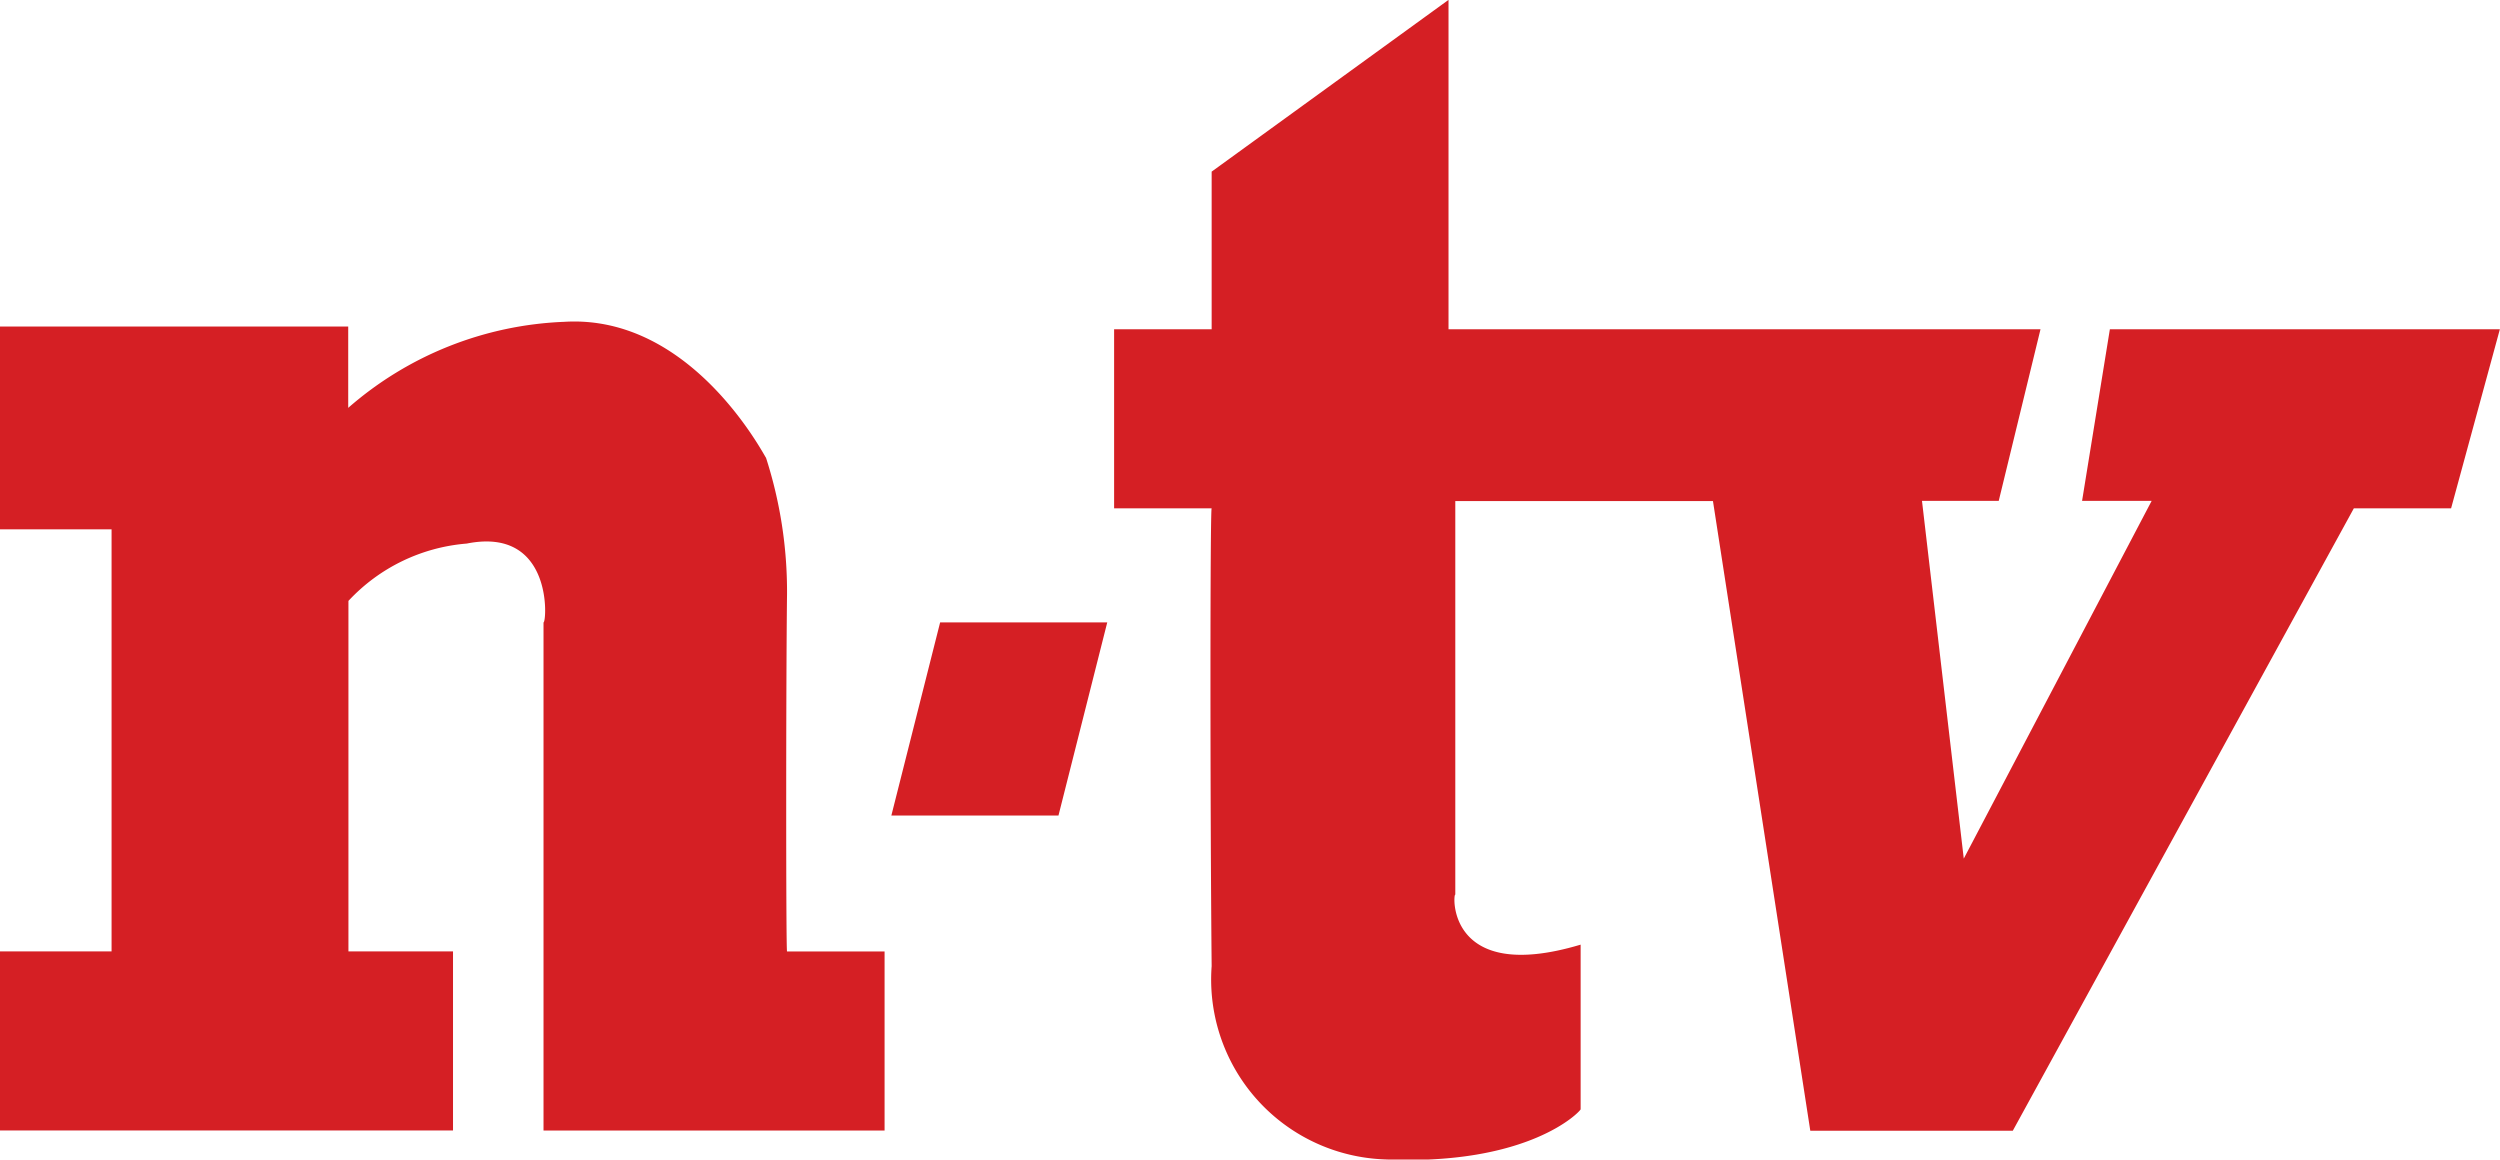 <svg id="g23357" xmlns="http://www.w3.org/2000/svg" width="58.641" height="27.198" viewBox="0 0 58.641 27.198">
  <path id="path22689" d="M17.717,108.929h8.168v1.907a8.181,8.181,0,0,1,5.064-2.018c2.988-.185,4.688,3.136,4.736,3.189a10.233,10.233,0,0,1,.493,3.189c-.026,2.087-.026,8.38,0,8.391h2.288v4.2h-8V115.868c.074.016.244-2.257-1.8-1.849a4.257,4.257,0,0,0-2.776,1.345v8.221h2.453v4.2H17.717v-4.2h2.617v-9.9H17.717v-4.757" transform="translate(-17.717 -101.269)" fill="#d51f24"/>
  <path id="path22691" d="M270.389,198.636l1.144-4.529h3.92l-1.144,4.529h-3.92" transform="translate(-249.481 -179.507)" fill="#d51f24"/>
  <path id="path22693" d="M335.862,21.7l5.552-4.026V25.4H355.3l-.98,4.026h-1.8l.98,8.391,4.407-8.391h-1.632l.652-4.026h9.148l-1.144,4.2H362.65l-8,14.6H349.9l-2.283-14.769h-6.044v9.233c-.053-.069-.228,2.119,2.94,1.171v3.862c-.016.058-1.213,1.324-4.571,1.176a4.222,4.222,0,0,1-4.084-4.534c-.037-3.75-.037-10.743,0-10.738h-2.288V25.4h2.288V21.7" transform="translate(-307.437 -17.677)" fill="#d51f24"/>
</svg>
